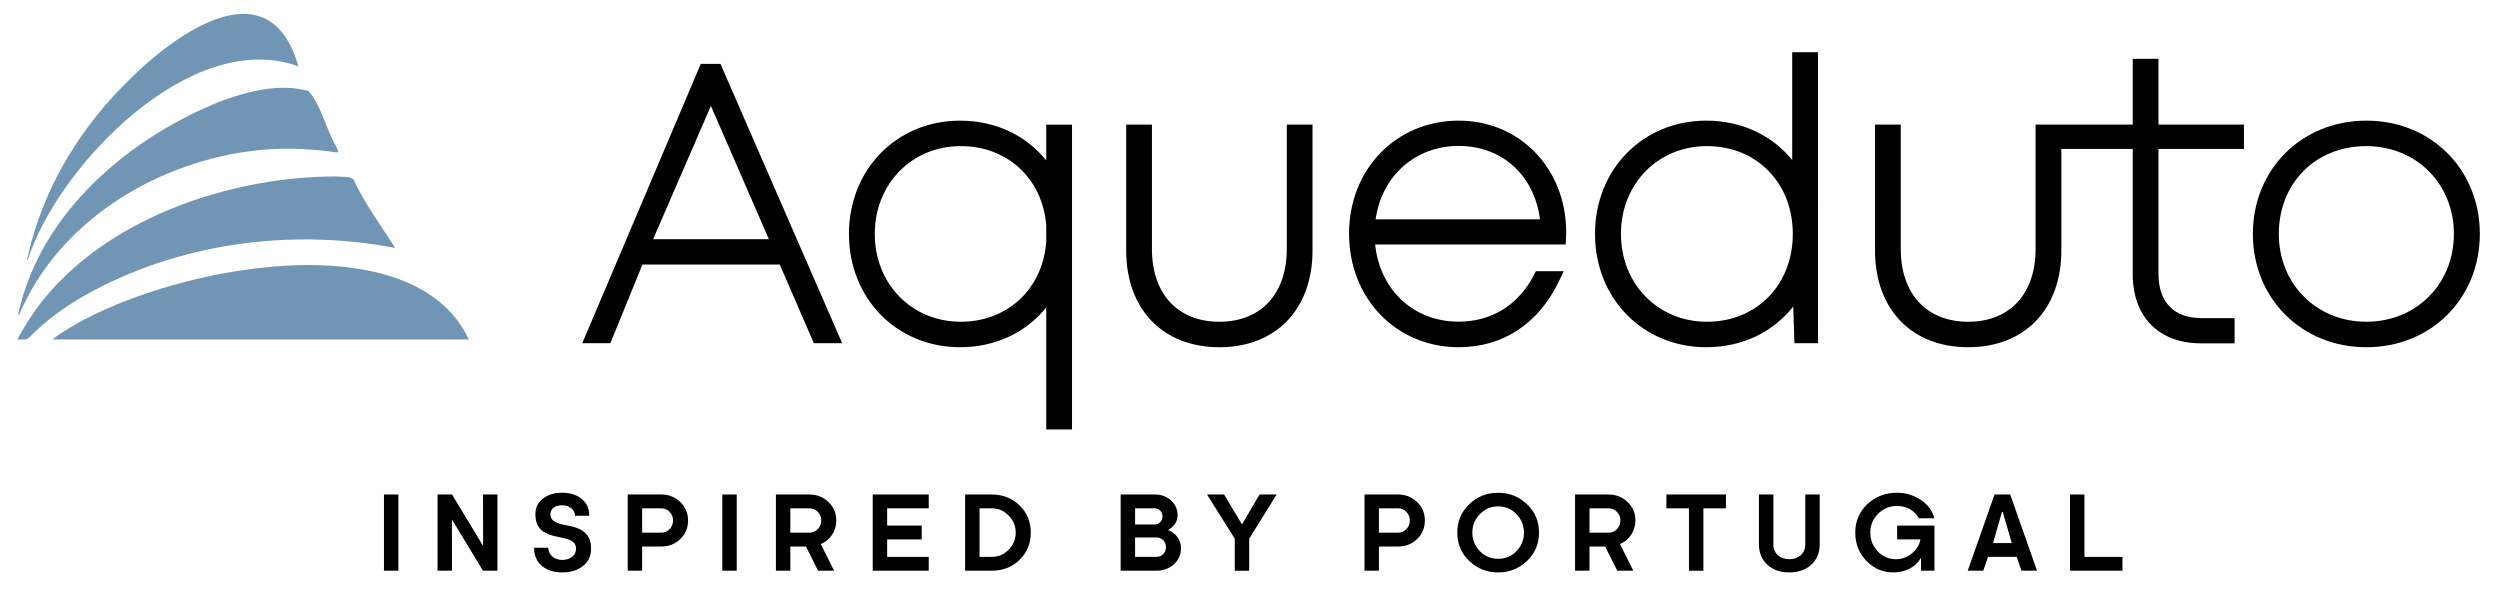 <?xml version="1.0" encoding="UTF-8"?>
<!-- Generator: Adobe Illustrator 26.0.3, SVG Export Plug-In . SVG Version: 6.00 Build 0)  -->
<svg xmlns="http://www.w3.org/2000/svg" xmlns:xlink="http://www.w3.org/1999/xlink" id="Layer_1" x="0px" y="0px" viewBox="0 0 505.059 118.937" style="enable-background:new 0 0 505.059 118.937;" xml:space="preserve">
<style type="text/css">
	.st0{fill:none;}
	.st1{fill:#7195B5;}
</style>
<g>
	<g>
		<g>
			<path class="st0" d="M211.37,45.562c-0.718-9.425-7.818-16.045-17.263-16.045     c-9.908,0-17.379,7.628-17.379,17.744c0,10.115,7.472,17.741,17.379,17.741     c9.446,0,16.546-6.64,17.267-16.148L211.37,45.562z"></path>
			<path class="st0" d="M294.68,29.478c-8.742,0-15.538,6.06-16.777,14.835h33.214     C309.967,35.406,303.449,29.478,294.68,29.478z"></path>
			<polygon class="st0" points="131.944,48.329 155.335,48.329 143.619,21.39    "></polygon>
			<path class="st0" d="M344.847,29.515c-9.907,0-17.377,7.628-17.377,17.744     c0,10.115,7.47,17.741,17.377,17.741c10.048,0,17.34-7.461,17.34-17.741     C362.187,36.978,354.895,29.515,344.847,29.515z"></path>
			<ellipse class="st0" cx="478.059" cy="47.259" rx="17.684" ry="17.742"></ellipse>
			<path d="M141.575,12.906l-23.944,56.435h5.675l6.488-15.905h27.735l6.891,15.905     h5.72L145.552,12.906H141.575z M131.944,48.329l11.675-26.939l11.716,26.939     H131.944z"></path>
			<path d="M259.959,50.308c0,9.064-5.218,14.694-13.62,14.694     s-13.621-5.629-13.621-14.694V25.178h-5.201v25.417     c0,11.877,7.388,19.552,18.822,19.552c11.434,0,18.822-7.675,18.822-19.552V25.178     h-5.202V50.308z"></path>
			<path d="M294.679,24.372c-12.621,0-22.14,9.814-22.14,22.829     c0,13.081,9.519,22.946,22.14,22.946c8.961,0,16.17-4.759,20.298-13.399     l0.939-1.966h-5.62l-0.386,0.743c-3.16,6.1-8.569,9.458-15.232,9.458     c-9.078,0-15.916-6.376-16.865-15.602h38.485l0.074-1.291     c0.022-0.351,0.042-0.766,0.042-1.118     C316.415,34.088,307.07,24.372,294.679,24.372z M277.903,44.313     c1.239-8.776,8.035-14.835,16.777-14.835c8.769,0,15.287,5.928,16.436,14.835     H277.903z"></path>
			<path d="M362.071,32.328c-4.134-5.083-10.342-7.956-17.357-7.956     c-12.819,0-22.486,9.839-22.486,22.887c0,13.049,9.667,22.888,22.486,22.888     c7.145,0,13.431-2.97,17.562-8.219l0.242,7.412h4.757V10.547h-5.204V32.328z      M344.847,65c-9.907,0-17.377-7.626-17.377-17.741     c0-10.115,7.47-17.744,17.377-17.744c10.048,0,17.34,7.462,17.34,17.744     C362.187,57.539,354.895,65,344.847,65z"></path>
			<path d="M436.062,11.885h-5.204v13.293H411.239v25.129     c0,9.064-5.218,14.694-13.62,14.694s-13.62-5.629-13.62-14.694V25.178h-5.202     v25.417c0,11.877,7.388,19.552,18.822,19.552c11.434,0,18.824-7.675,18.824-19.552     v-20.503h14.416v25.295c0,8.619,5.28,13.973,13.78,13.973h6.801v-5.088h-6.59     c-5.668,0-8.788-3.188-8.788-8.979V30.092h17.267v-4.914h-17.267V11.885z"></path>
			<path d="M478.059,24.372c-13.069,0-22.926,9.839-22.926,22.887     c0,13.049,9.857,22.888,22.926,22.888c13.069,0,22.925-9.839,22.925-22.888     C500.984,34.211,491.128,24.372,478.059,24.372z M478.059,65.001     c-10.083,0-17.684-7.628-17.684-17.742c0-10.281,7.438-17.742,17.684-17.742     c10.083,0,17.684,7.628,17.684,17.742S488.141,65.001,478.059,65.001z"></path>
			<path d="M211.37,32.423c-4.125-5.143-10.347-8.049-17.399-8.049     c-12.807,0-22.465,9.839-22.465,22.887c0,13.047,9.657,22.887,22.465,22.887     c7.05,0,13.272-2.908,17.399-8.052v24.671h5.201v-61.588h-5.201V32.423z      M194.106,65.001c-9.908,0-17.379-7.626-17.379-17.741     c0-10.115,7.472-17.744,17.379-17.744c9.445,0,16.545,6.621,17.263,16.045     l0.004,3.292C210.653,58.361,203.552,65.001,194.106,65.001z"></path>
		</g>
		<g>
			<path class="st1" d="M94.713,68.577c-28.034,0-56.013,0-83.991,0     c-0.015-0.03-0.029-0.06-0.044-0.09     C28.784,54.978,82.772,43.009,94.713,68.577z"></path>
			<path class="st1" d="M79.853,50.095c-21.192-4.067-44.073-0.987-62.923,9.703     c-3.974,2.299-7.683,4.961-10.893,8.255c-0.787,0.808-1.592,0.46-2.543,0.571     c11.492-22.458,40.762-33.117,64.823-32.977c1.003,0.172,2.407-0.115,3.141,0.67     C73.744,41.23,76.951,45.564,79.853,50.095z"></path>
			<path class="st1" d="M3.663,63.557c4.406-20.66,22.605-35.979,41.606-43.367     c5.406-1.874,11.368-3.368,17.037-1.805c2.585,2.916,3.509,7.502,5.489,10.986     c0.129,0.365,0.921,1.486,0.18,1.422c-5.975-0.892-12.034-1.047-18.029-0.182     C30.569,33.348,11.616,45.186,3.859,63.624     C3.794,63.602,3.729,63.579,3.663,63.557z"></path>
			<path class="st1" d="M60.281,13.407C38.666,5.495,11.695,33.5,5.577,52.575     c-0.037-0.012-0.074-0.024-0.11-0.036     c2.735-13.175,9.785-25.376,19.172-34.93     C33.971,7.797,54.234-7.835,60.281,13.407z"></path>
		</g>
	</g>
	<g>
		<path d="M77.567,115.295V99.899h2.915v15.396H77.567z"></path>
		<path d="M100.492,99.899v15.396h-2.915l-6.221-10.264h-0.061l0.02,10.264h-2.915    V99.899h2.915l6.22,10.285h0.062l-0.02-10.285H100.492z"></path>
		<path d="M116.168,104.189c0-1.211-1.129-2.114-2.587-2.114    c-1.498,0-2.381,0.698-2.381,1.827c0,1.498,1.519,1.889,3.223,2.217    c2.319,0.431,4.988,1.129,4.988,4.722c0,1.478-0.554,2.648-1.642,3.51    c-1.088,0.862-2.484,1.293-4.188,1.293c-1.704,0-3.079-0.452-4.126-1.334    c-1.047-0.904-1.561-2.114-1.561-3.655h2.874c0,1.396,1.17,2.464,2.812,2.464    c1.663,0,2.792-0.944,2.792-2.279c0-3.716-8.211-0.575-8.211-6.939    c0-1.355,0.513-2.422,1.519-3.182c1.026-0.78,2.32-1.17,3.9-1.17    c1.601,0,2.915,0.411,3.921,1.232c1.026,0.821,1.54,1.95,1.54,3.408H116.168z"></path>
		<path d="M129.729,110.409v4.886h-2.915V99.899h6.775c1.498,0,2.792,0.513,3.839,1.519    c1.047,1.006,1.581,2.238,1.581,3.736c0,1.499-0.534,2.751-1.581,3.757    c-1.047,1.005-2.34,1.498-3.839,1.498H129.729z M129.729,102.69v4.927h3.859    c0.677,0,1.232-0.247,1.683-0.719c0.472-0.472,0.698-1.068,0.698-1.745    s-0.226-1.273-0.698-1.745c-0.452-0.472-1.006-0.719-1.683-0.719H129.729z"></path>
		<path d="M145.921,115.295V99.899h2.915v15.396H145.921z"></path>
		<path d="M165.827,109.916l2.689,5.379h-3.243l-2.443-4.886h-3.161v4.886h-2.915    V99.899h6.775c1.498,0,2.792,0.513,3.839,1.519    c1.047,1.006,1.581,2.238,1.581,3.736    C168.947,107.31,167.716,109.095,165.827,109.916z M159.669,102.69v4.927h3.859    c0.677,0,1.232-0.247,1.683-0.719c0.472-0.472,0.698-1.068,0.698-1.745    s-0.226-1.273-0.698-1.745c-0.452-0.472-1.006-0.719-1.683-0.719H159.669z"></path>
		<path d="M179.227,112.503h8.396v2.792h-11.311V99.899h11.311v2.792h-8.396v3.49    h6.979v2.792h-6.979V112.503z"></path>
		<path d="M194.977,99.899h5.358c2.238,0,4.126,0.739,5.625,2.196    c1.519,1.458,2.279,3.285,2.279,5.502c0,2.217-0.76,4.064-2.279,5.522    c-1.498,1.458-3.387,2.176-5.625,2.176h-5.358V99.899z M203.763,104.148    c-0.944-0.965-2.094-1.458-3.428-1.458h-2.443v9.813h2.443    c1.335,0,2.484-0.472,3.428-1.437c0.965-0.965,1.437-2.114,1.437-3.469    C205.2,106.262,204.727,105.113,203.763,104.148z"></path>
		<path d="M237.157,114.002c-0.965,0.862-2.114,1.293-3.49,1.293h-7.267V99.899h6.918    c1.273,0,2.361,0.39,3.243,1.19c0.883,0.801,1.334,1.786,1.334,2.997    c0,1.293-0.636,2.279-1.929,2.977c1.416,0.554,2.628,1.827,2.628,3.695    C238.594,112.052,238.121,113.119,237.157,114.002z M229.315,102.69v3.264h4.003    c0.841,0,1.54-0.739,1.54-1.622c0-0.904-0.698-1.643-1.54-1.643H229.315z     M229.315,108.582v3.921h4.352c1.068,0,1.889-0.904,1.889-1.971    c0-1.068-0.821-1.95-1.889-1.95H229.315z"></path>
		<path d="M254.461,99.899h3.449l-5.543,8.93v6.467h-2.915v-6.467l-5.604-8.93h3.449    l3.572,5.974h0.083L254.461,99.899z"></path>
		<path d="M278.576,110.409v4.886h-2.915V99.899h6.775c1.498,0,2.792,0.513,3.839,1.519    c1.047,1.006,1.581,2.238,1.581,3.736c0,1.499-0.534,2.751-1.581,3.757    c-1.047,1.005-2.34,1.498-3.839,1.498H278.576z M278.576,102.69v4.927h3.859    c0.677,0,1.232-0.247,1.683-0.719c0.472-0.472,0.698-1.068,0.698-1.745    s-0.226-1.273-0.698-1.745c-0.452-0.472-1.006-0.719-1.683-0.719H278.576z"></path>
		<path d="M296.812,113.324c-1.601-1.54-2.402-3.449-2.402-5.727    c0-2.279,0.801-4.188,2.402-5.728c1.601-1.54,3.551-2.32,5.851-2.32    c2.279,0,4.229,0.78,5.83,2.32c1.622,1.54,2.422,3.449,2.422,5.728    c0,2.279-0.801,4.188-2.422,5.727c-1.601,1.54-3.552,2.32-5.83,2.32    C300.363,115.644,298.414,114.864,296.812,113.324z M306.358,103.86    c-1.006-1.047-2.238-1.56-3.695-1.56c-1.437,0-2.669,0.513-3.695,1.56    c-1.005,1.047-1.519,2.279-1.519,3.737s0.514,2.71,1.519,3.756    c1.006,1.026,2.238,1.54,3.695,1.54c1.458,0,2.689-0.513,3.695-1.54    c1.005-1.047,1.519-2.299,1.519-3.756S307.364,104.908,306.358,103.86z"></path>
		<path d="M327.274,109.916l2.689,5.379h-3.243l-2.443-4.886h-3.161v4.886h-2.915    V99.899h6.775c1.498,0,2.792,0.513,3.839,1.519    c1.047,1.006,1.581,2.238,1.581,3.736    C330.395,107.31,329.163,109.095,327.274,109.916z M321.116,102.69v4.927h3.859    c0.677,0,1.232-0.247,1.683-0.719c0.472-0.472,0.698-1.068,0.698-1.745    s-0.226-1.273-0.698-1.745c-0.452-0.472-1.006-0.719-1.683-0.719H321.116z"></path>
		<path d="M348.682,102.69h-4.557v12.605h-2.915v-12.605h-4.558v-2.792h12.03V102.69z"></path>
		<path d="M367.624,99.899v10.039c0,1.745-0.575,3.12-1.725,4.167    c-1.129,1.026-2.607,1.54-4.413,1.54c-1.807,0-3.285-0.513-4.434-1.54    c-1.129-1.026-1.704-2.422-1.704-4.167V99.899h2.915v10.1    c0,1.807,1.355,2.977,3.223,2.977s3.223-1.17,3.223-2.977V99.899H367.624z"></path>
		<path d="M390.799,115.295h-2.71v-2.484h-0.082    c-0.986,1.704-3.018,2.833-5.502,2.833c-2.114,0-3.941-0.78-5.44-2.32    c-1.499-1.54-2.258-3.449-2.258-5.727c0-2.279,0.801-4.188,2.422-5.728    c1.622-1.54,3.634-2.32,6.036-2.32c1.704,0,3.285,0.472,4.742,1.417    s2.381,2.196,2.792,3.736h-3.161c-0.76-1.499-2.402-2.484-4.373-2.484    c-1.54,0-2.813,0.534-3.859,1.601c-1.047,1.047-1.561,2.32-1.561,3.777    s0.493,2.73,1.499,3.798c1.006,1.047,2.238,1.58,3.674,1.58    c1.191,0,2.258-0.39,3.223-1.17c0.965-0.78,1.54-1.724,1.725-2.833h-4.701    v-2.792h7.534V115.295z"></path>
		<path d="M402.946,99.899h3.162l5.419,15.396h-3.141l-0.965-2.792h-5.789    l-0.965,2.792h-3.141L402.946,99.899z M402.638,109.711h3.777l-1.807-6.282h-0.164    L402.638,109.711z"></path>
		<path d="M428.785,112.503v2.792h-10.593V99.899h2.915v12.605H428.785z"></path>
	</g>
</g>
</svg>
